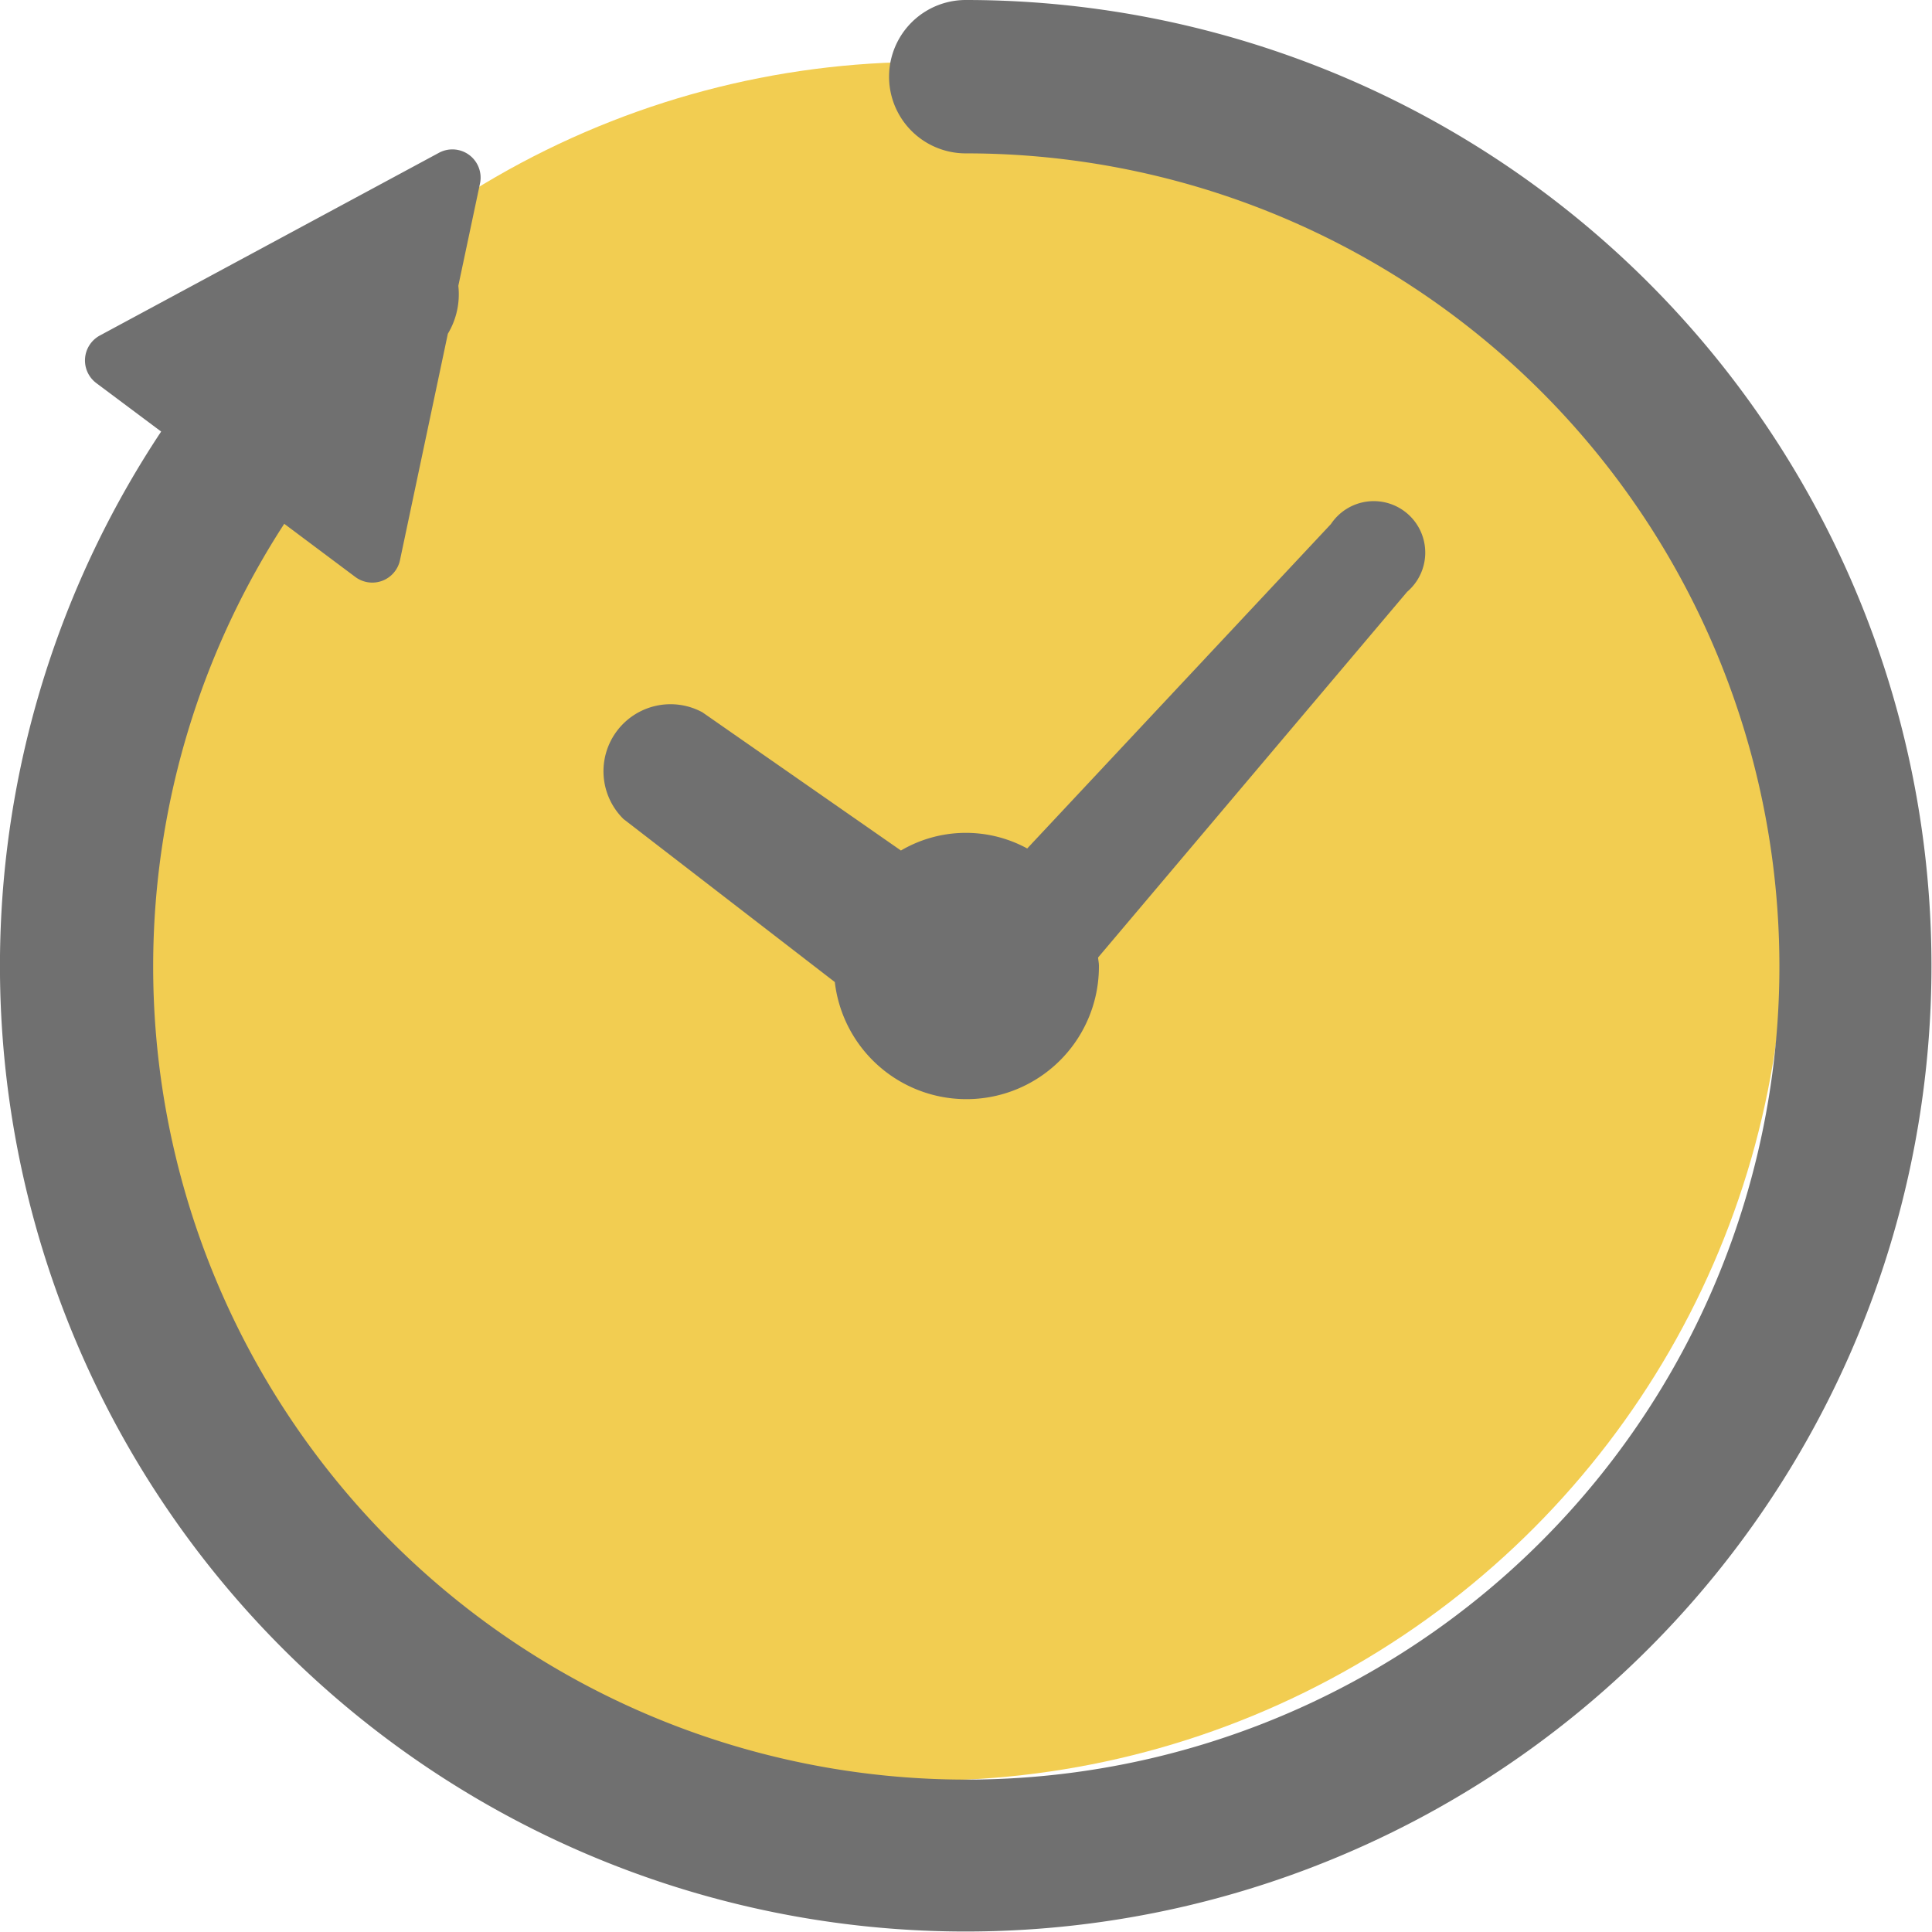 <svg xmlns="http://www.w3.org/2000/svg" width="23.606" height="23.606" viewBox="0 0 23.606 23.606">
  <g id="グループ_3235" data-name="グループ 3235" transform="translate(-641.194 -369.244)">
    <circle id="楕円形_713" data-name="楕円形 713" cx="10.5" cy="10.5" r="10.5" transform="translate(642 370)" fill="#f2cd51"/>
    <g id="グループ_3215" data-name="グループ 3215" transform="translate(641.194 369.244)">
      <path id="パス_4838" data-name="パス 4838" d="M159.879,137.1l2.577,1.988a1.619,1.619,0,0,0,3.227-.2c0-.035-.008-.067-.01-.1l3.776-4.468a.629.629,0,1,0-.931-.828l-3.711,3.964a1.567,1.567,0,0,0-1.543.025l-2.426-1.689a.819.819,0,0,0-.959,1.309Z" transform="translate(-152.256 -127.089)" fill="#707070"/>
      <path id="パス_4839" data-name="パス 4839" d="M11.8,0a.937.937,0,0,0,0,1.874A9.935,9.935,0,1,1,3.473,6.4l.869.65a.346.346,0,0,0,.545-.205l.585-2.767A.936.936,0,0,0,5.6,3.492l.265-1.251a.345.345,0,0,0-.5-.375L1.219,4.1a.346.346,0,0,0-.042.581l.792.592A11.8,11.8,0,1,0,11.8,0Z" transform="translate(0)" fill="#707070"/>
    </g>
  </g>
</svg>
